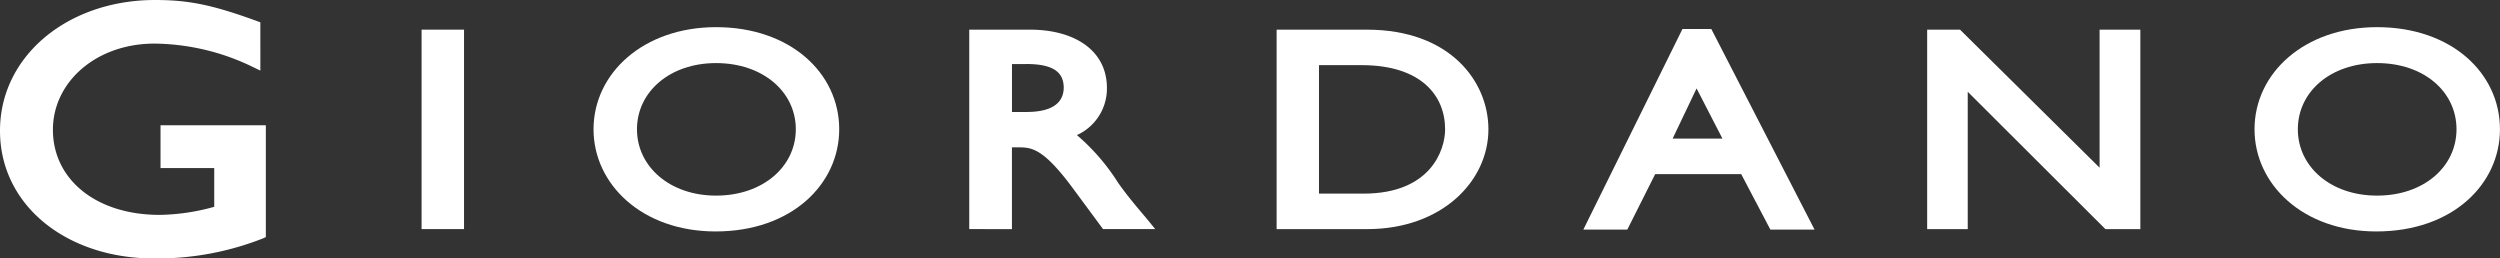 <svg xmlns="http://www.w3.org/2000/svg" xmlns:xlink="http://www.w3.org/1999/xlink" width="261.163" height="27" viewBox="0 0 261.163 27">
  <rect x="0" y="0" width="261.163" height="27" fill="#333333" stroke="none"/>
  <defs>
    <clipPath id="clip-path">
      <rect id="Rectangle_5" data-name="Rectangle 5" width="261.163" height="27" fill="#fff"/>
    </clipPath>
  </defs>
  <g id="logo_footer" transform="translate(0 0)">
    <rect id="Rectangle_4" data-name="Rectangle 4" width="4.434" height="20.835" transform="translate(44.041 3.097)" fill="#fff"/>
    <g id="Group_4" data-name="Group 4" transform="translate(0 0)">
      <g id="Group_3" data-name="Group 3" clip-path="url(#clip-path)">
        <path id="Path_22" data-name="Path 22" d="M57.895,23.406c-7.71,0-12.756-4.949-12.756-10.673,0-5.849,5.21-10.668,12.8-10.668,7.756,0,12.865,4.8,12.865,10.668,0,5.714-4.955,10.673-12.915,10.673m.049-17.588c-4.828,0-8.261,3-8.261,6.915,0,3.9,3.433,6.93,8.261,6.93,4.889,0,8.332-3.032,8.332-6.93,0-3.918-3.444-6.915-8.332-6.915" transform="translate(16.865 0.772)" fill="#fff"/>
        <path id="Path_23" data-name="Path 23" d="M184.183,23.406c-7.7,0-12.725-4.949-12.725-10.673,0-5.849,5.18-10.668,12.8-10.668,7.775,0,12.839,4.8,12.839,10.668,0,5.714-4.923,10.673-12.919,10.673m.08-17.588c-4.859,0-8.276,3-8.276,6.915,0,3.9,3.418,6.93,8.276,6.93,4.9,0,8.3-3.032,8.3-6.93,0-3.918-3.4-6.915-8.3-6.915" transform="translate(64.062 0.772)" fill="#fff"/>
        <path id="Path_24" data-name="Path 24" d="M73.712,23.089V2.255h6.334c4.743,0,8.047,2.225,8.047,6.084a5.327,5.327,0,0,1-3.137,4.929,21.924,21.924,0,0,1,4.323,5.008c.962,1.337,1.511,2,3.071,3.843l.787.97H87.687L84.52,18.8c-2.946-3.968-4.173-4.249-5.549-4.249h-.8v8.541ZM79.676,5.847h-1.5v5.008h1.5c3.268,0,3.918-1.39,3.907-2.611-.049-1.371-.839-2.4-3.907-2.4" transform="translate(27.541 0.843)" fill="#fff"/>
        <path id="Path_25" data-name="Path 25" d="M106.558,23.09H97.087V2.255h9.426c8.723,0,12.7,5.434,12.7,10.407,0,5.445-4.894,10.429-12.65,10.429m-.591-17.128h-4.459v13.42h4.659c7.006,0,8.517-4.554,8.517-6.721,0-3.552-2.548-6.7-8.717-6.7" transform="translate(36.275 0.843)" fill="#fff"/>
        <path id="Path_26" data-name="Path 26" d="M130.767,2.207h3.016l10.783,20.951h-4.614l-3.047-5.794h-8.986l-2.912,5.794h-4.593Zm4.177,11.444-2.7-5.239-2.5,5.239Z" transform="translate(44.99 0.825)" fill="#fff"/>
        <path id="Path_27" data-name="Path 27" d="M168.832,2.255V23.09H165.18L150.8,8.744V23.09h-4.238V2.255h3.431l14.581,14.42V2.255Z" transform="translate(54.76 0.843)" fill="#fff"/>
        <path id="Path_28" data-name="Path 28" d="M27.771,13.089V24.768l-.356.159A30.21,30.21,0,0,1,16.1,27C6.971,27,0,21.475,0,13.655S7.1,0,16.2,0c3.5,0,5.985.505,10.578,2.176l.42.157V7.375l-.871-.42a23.944,23.944,0,0,0-10.192-2.4c-6.065,0-10.607,3.989-10.607,9.007,0,5.154,4.473,8.886,11.152,8.886a22.137,22.137,0,0,0,5.7-.845V17.558h-5.61V13.089Z" transform="translate(0 0)" fill="#fff"/>
      </g>
    </g>
  </g>
</svg>

